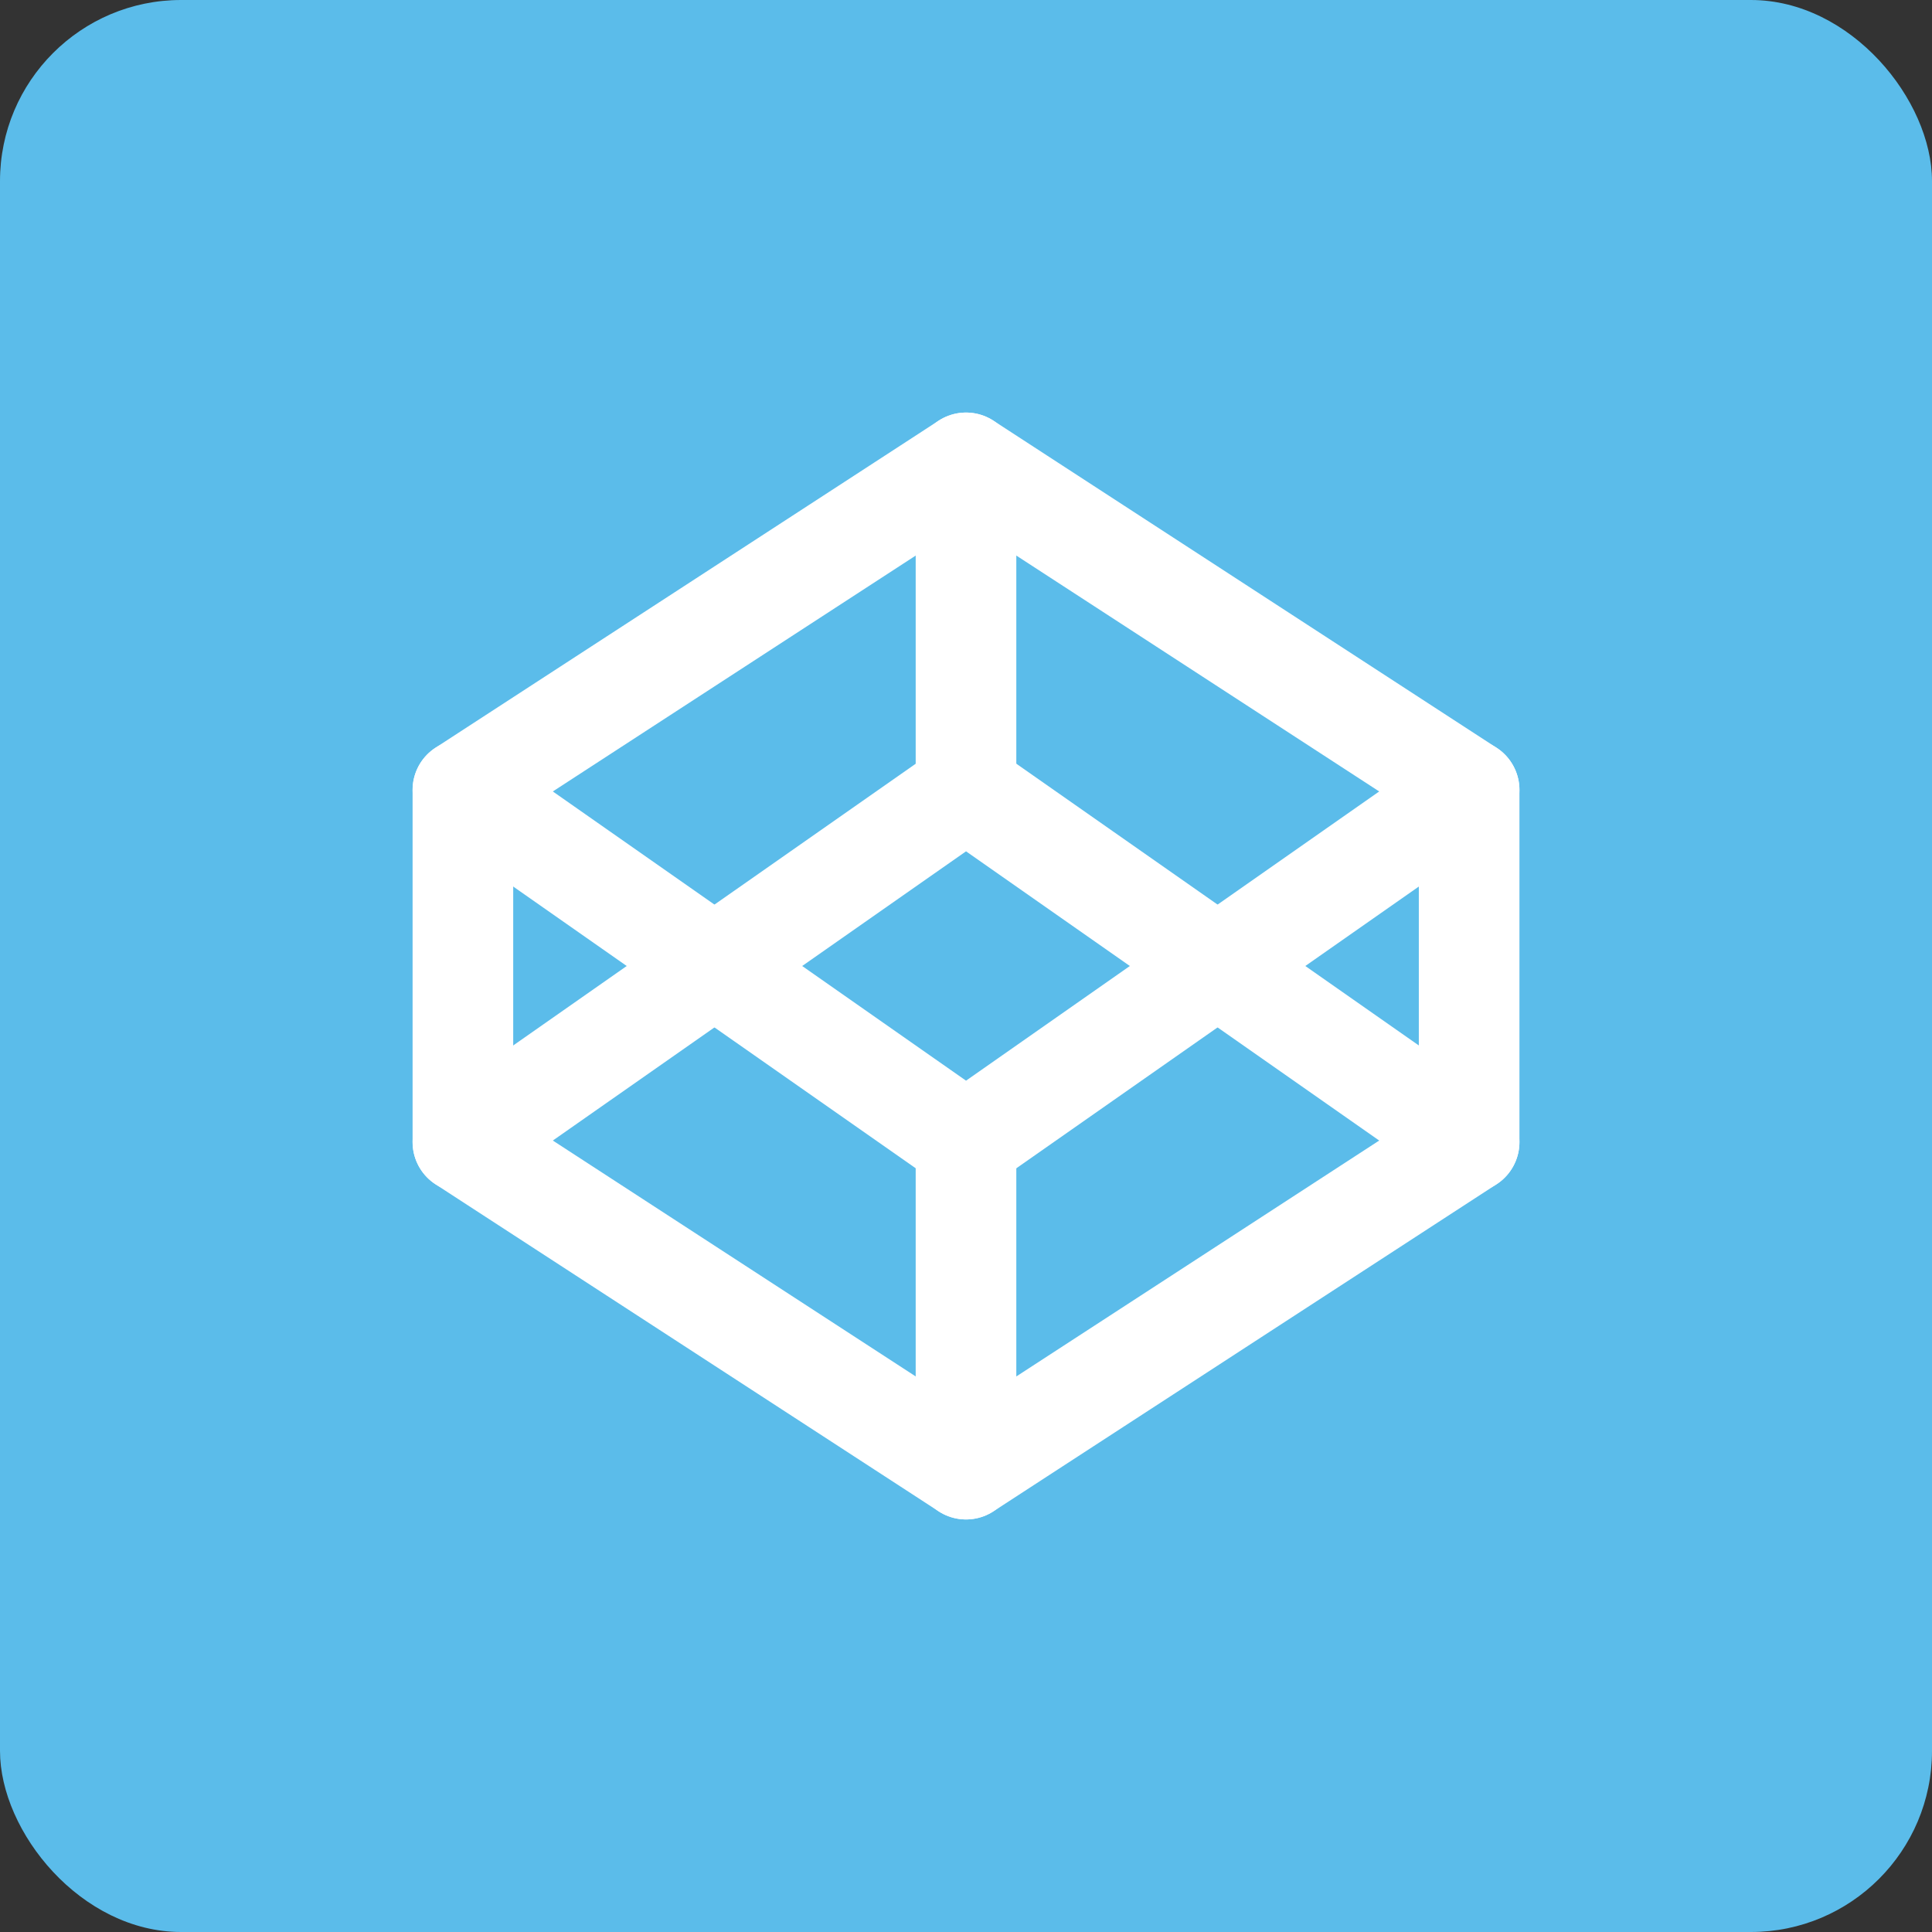 <svg xmlns="http://www.w3.org/2000/svg" width="64" height="64" viewBox="0 0 64 64" fill="none">
<rect x="0" y="0" width="64" height="64" fill="#333333" stroke="none"/>
<rect width="64" height="64" rx="6" fill="#5bbcea"/>
<path d="M32.001 15.333L48.667 26.167V37.833L32.001 48.667L15.334 37.833V26.167L32.001 15.333Z" stroke="white" stroke-width="3.333" stroke-linecap="round" stroke-linejoin="round"/>
<path d="M32 48.667V37.833" stroke="white" stroke-width="3.333" stroke-linecap="round" stroke-linejoin="round"/>
<path d="M48.667 26.167L32.001 37.833L15.334 26.167" stroke="white" stroke-width="3.333" stroke-linecap="round" stroke-linejoin="round"/>
<path d="M15.334 37.833L32.001 26.167L48.667 37.833" stroke="white" stroke-width="3.333" stroke-linecap="round" stroke-linejoin="round"/>
<path d="M32 15.333V26.167" stroke="white" stroke-width="3.333" stroke-linecap="round" stroke-linejoin="round"/>
</svg>
